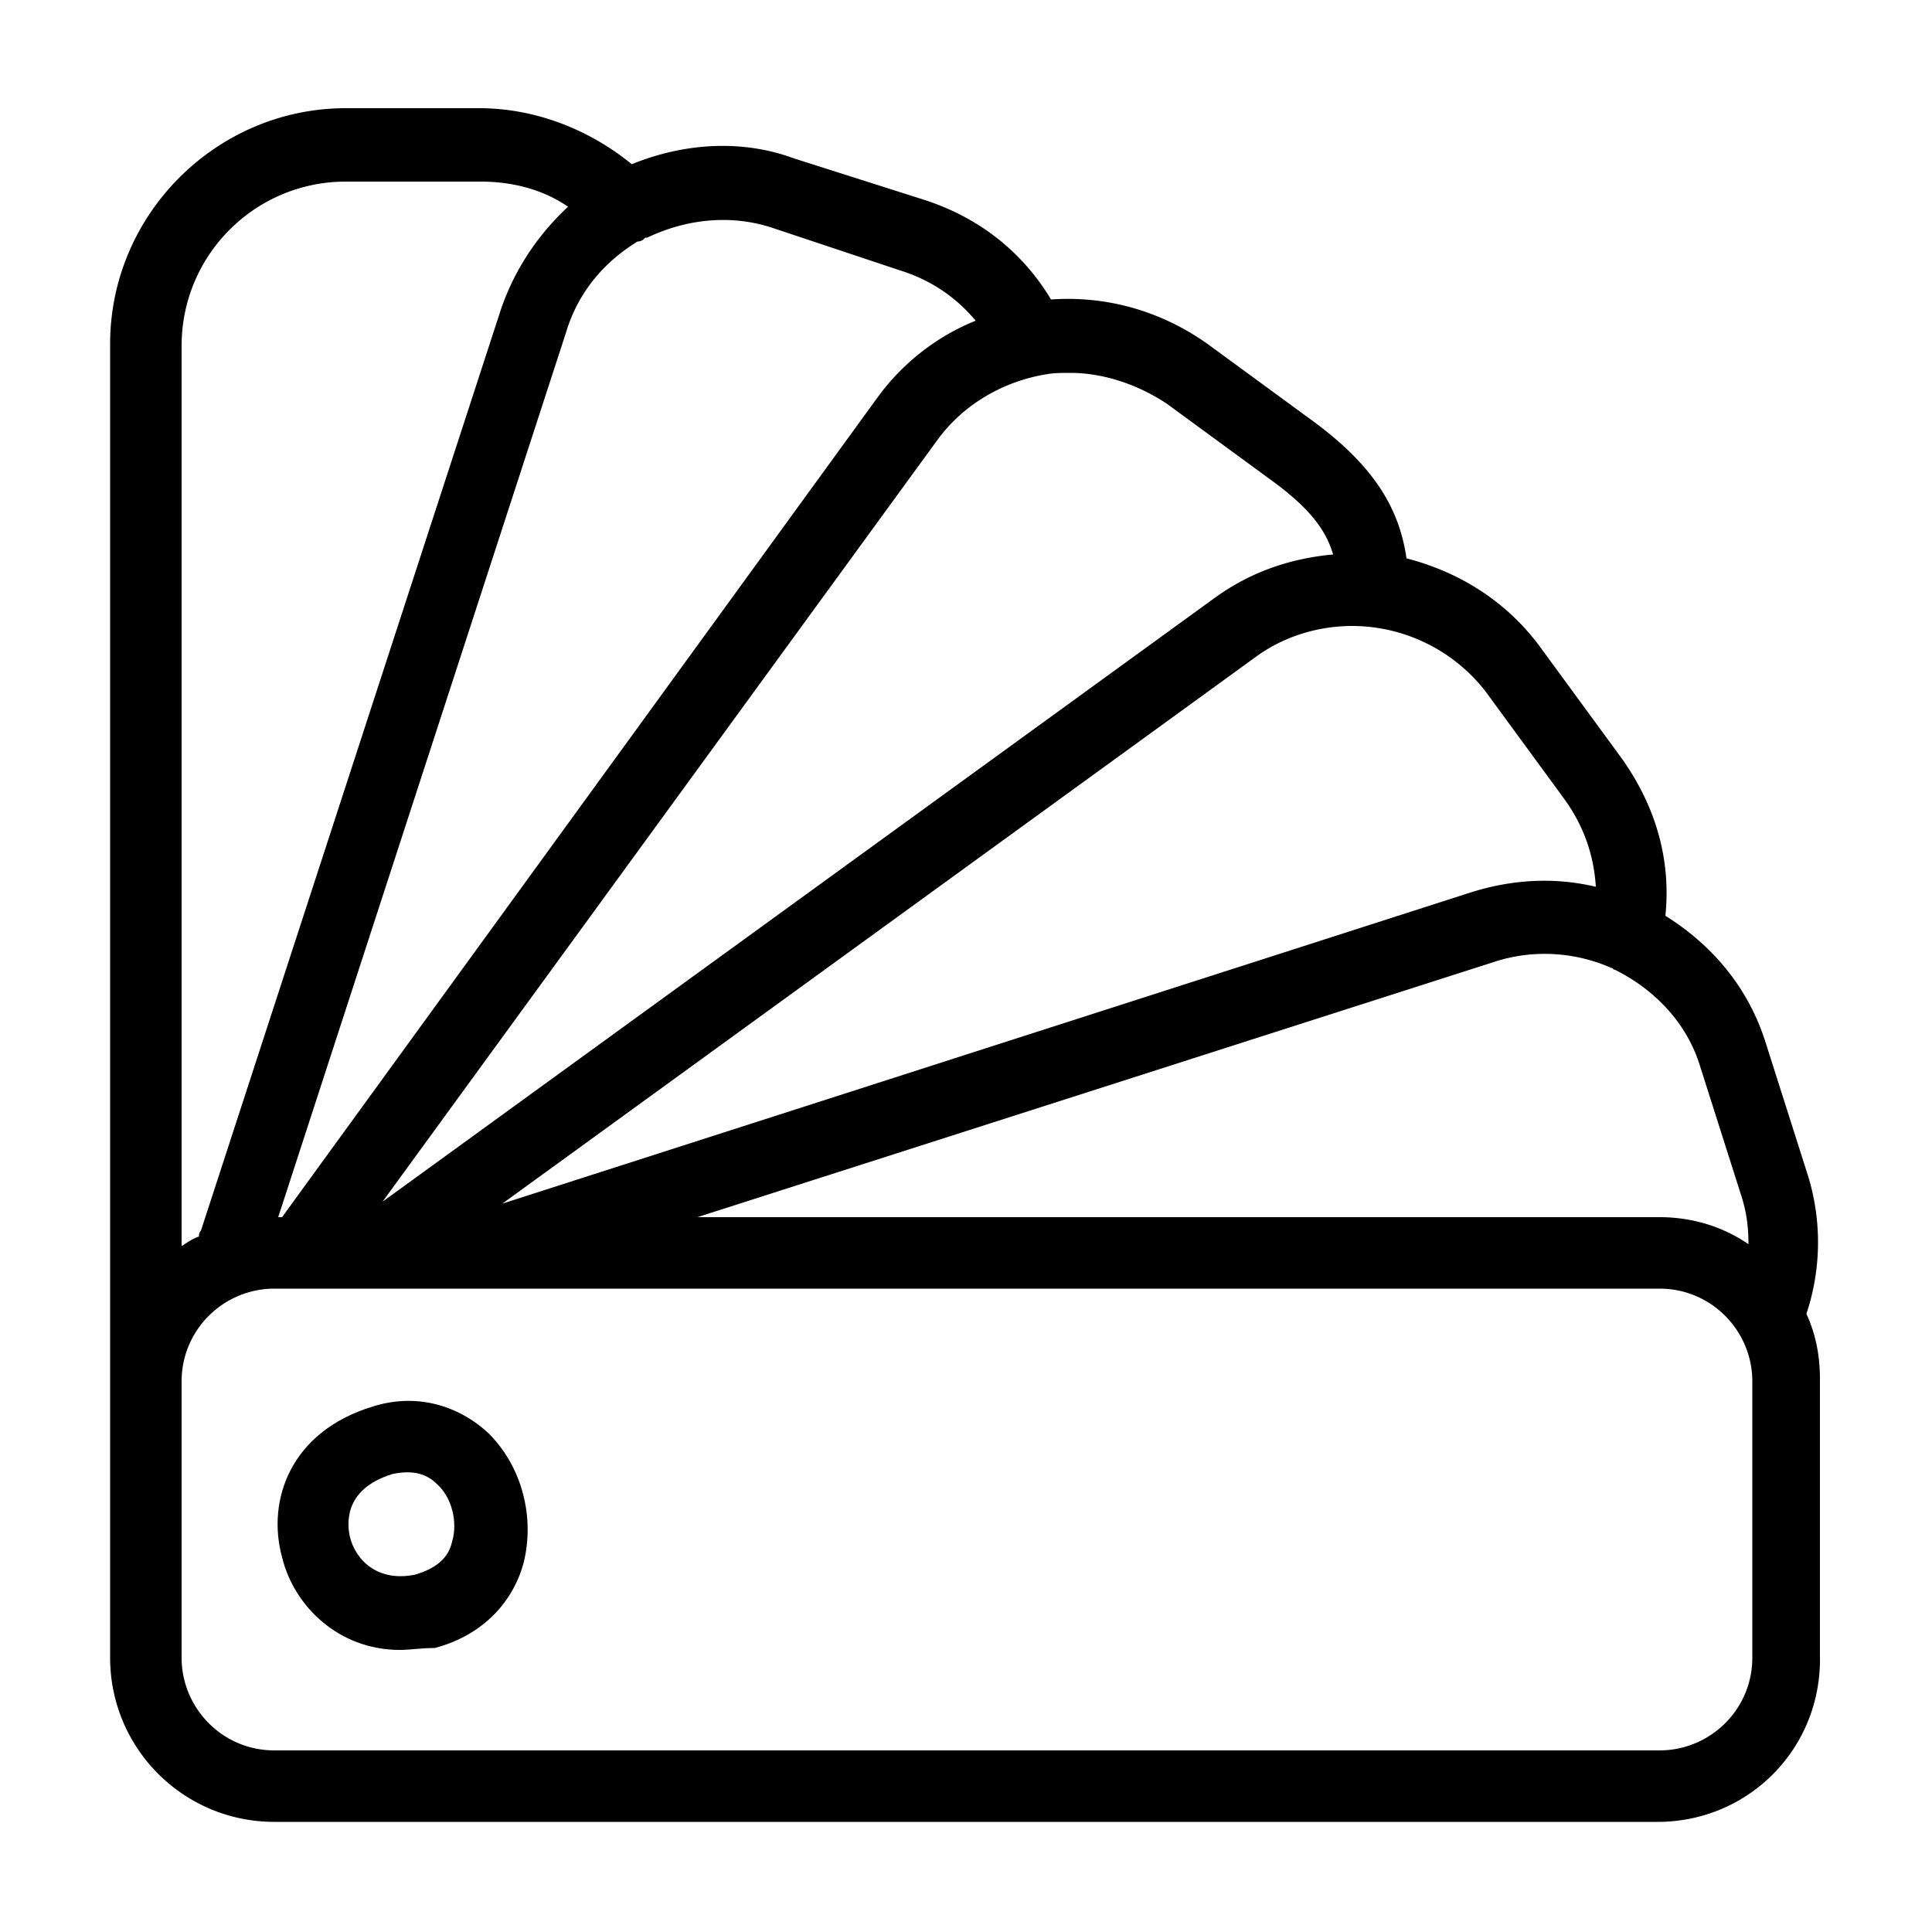<svg xmlns="http://www.w3.org/2000/svg" viewBox="0 0 100 100"><style></style><g id="_x38_9_386"><path d="M85.8 94.3H14.2c-4.7 0-8.5-3.8-8.5-8.5v-68c0-6.7 5.5-12.2 12.2-12.2h6.9c2.9 0 5.7 1.1 7.9 2.9 2.7-1.1 5.7-1.3 8.4-.3l6.6 2.1c2.9.9 5.2 2.7 6.7 5.2 2.9-.2 5.7.6 8.1 2.3l5.6 4.1c2.8 2.1 4.3 4.2 4.7 7 2.7.7 5.2 2.2 7 4.7l4.1 5.6c1.8 2.5 2.6 5.3 2.3 8.2 2.4 1.5 4.3 3.7 5.2 6.6l2.1 6.6c.8 2.4.8 5 0 7.4.5 1.1.7 2.2.7 3.4v14.3c.1 4.8-3.7 8.6-8.4 8.6zM14.2 66.7c-2.6 0-4.8 2.1-4.8 4.8v14.3c0 2.6 2.1 4.8 4.8 4.8h71.7c2.6 0 4.8-2.1 4.8-4.8V71.5c0-2.6-2.1-4.8-4.8-4.8H24.2h-10zm3.7-57.3c-4.7 0-8.5 3.8-8.5 8.5v46.6c.3-.2.6-.4.9-.5 0-.1 0-.2.1-.3l15.5-47.6c.7-2.1 1.9-3.9 3.5-5.4-1.3-.9-2.9-1.3-4.5-1.3h-7zM36.1 63h49.8c1.7 0 3.3.5 4.6 1.4 0-.9-.1-1.7-.4-2.6L88 55.2c-.7-2.3-2.4-4-4.4-5-.1 0-.1-.1-.2-.1-1.8-.8-4-1-6.1-.3L36.1 63zm-21.7 0h.2l30.8-42.4c1.3-1.8 3.1-3.2 5.1-4-1-1.2-2.3-2.1-3.9-2.6L40 11.8c-2.1-.7-4.4-.5-6.5.5h-.1c-.1.1-.2.2-.4.2-1.8 1.1-3.1 2.7-3.7 4.7L14.4 63zM70 32.4c-1.7 0-3.5.5-5 1.6L26 62.3l50.1-16.1c2.2-.7 4.4-.8 6.5-.3-.1-1.6-.6-3.1-1.6-4.5l-4.1-5.6a8.76 8.76 0 00-6.9-3.4zM55.4 19.3c-.5 0-.9 0-1.4.1-2.2.4-4.2 1.6-5.5 3.4L19.8 62.2l43-31.2c1.9-1.4 4-2.1 6.2-2.3-.4-1.4-1.4-2.5-3-3.7l-5.6-4.1c-1.5-1-3.3-1.6-5-1.6z"/><path d="M20.7 85.4c-3.2 0-5.5-2.3-6.1-4.8-.8-2.9.4-6.5 4.7-7.8 2.2-.7 4.4-.1 6 1.4 1.7 1.7 2.4 4.3 1.8 6.7-.6 2.2-2.3 3.8-4.6 4.4-.7 0-1.3.1-1.8.1zm-.4-9.1c-2.6.8-2.3 2.7-2.2 3.2.3 1.3 1.5 2.4 3.4 2 1-.3 1.7-.8 1.9-1.7.3-1 0-2.3-.8-3-.6-.6-1.4-.7-2.3-.5z"/></g></svg>